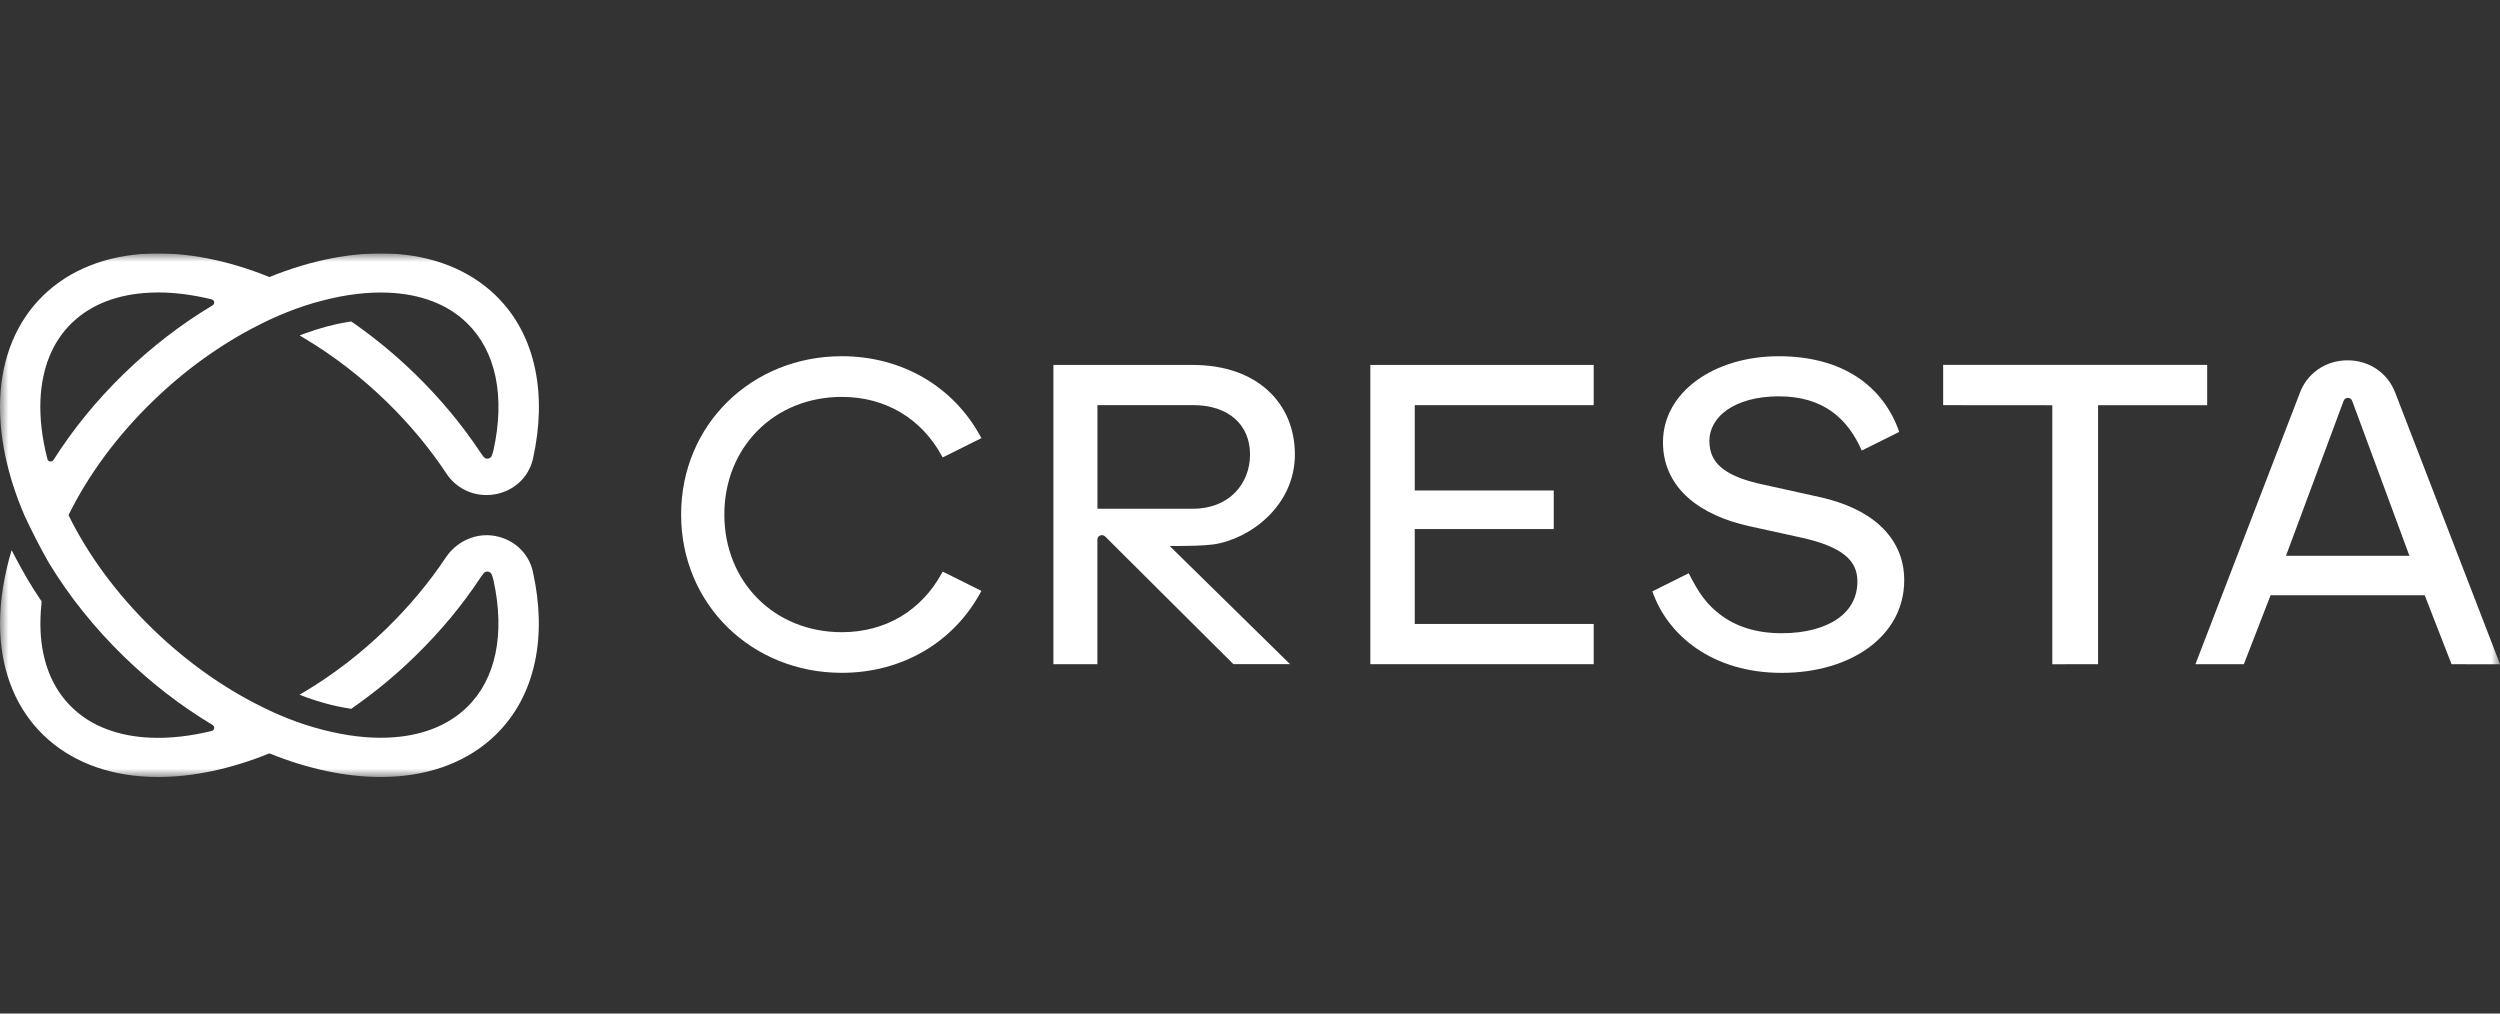<svg xmlns="http://www.w3.org/2000/svg" fill="none" viewBox="0 0 148 60" height="60" width="148">
<rect x="0" y="0" width="148" height="60" fill="#333333" stroke="none"/>
<g clip-path="url(#clip0_21169_2919)">
<mask height="31" width="148" y="15" x="0" maskUnits="userSpaceOnUse" style="mask-type:luminance" id="mask0_21169_2919">
<path fill="white" d="M148 15H0V46H148V15Z"></path>
</mask>
<g mask="url(#mask0_21169_2919)">
<path fill="white" d="M130.665 23.985V21.602H115.035V23.985L121.496 23.99V39.324L124.205 39.319V23.987H130.665V23.985Z"></path>
<path fill="white" d="M81.123 39.32H94.346V36.938H83.752V31.32H91.981V29.036H83.752V23.986H94.346V23.985V21.604H81.123V39.32Z"></path>
<path fill="white" d="M49.835 23.496C52.451 23.496 54.565 24.803 55.754 26.987L55.807 27.078L55.902 27.033L57.998 25.988L58.1 25.936L58.046 25.842C56.442 22.883 53.395 21.088 49.835 21.088C44.508 21.088 40.322 25.13 40.322 30.459C40.322 35.789 44.508 39.831 49.835 39.831C53.395 39.831 56.442 38.034 58.046 35.077L58.1 34.981L58 34.931L55.904 33.886V33.89L55.806 33.841L55.754 33.935C54.563 36.12 52.451 37.426 49.835 37.426C45.844 37.426 42.881 34.451 42.881 30.461C42.881 26.471 45.844 23.496 49.835 23.496Z"></path>
<path fill="white" d="M111.287 31.102H111.29C110.414 30.306 109.198 29.761 107.788 29.441L104.24 28.655L104.032 28.608C103.022 28.365 102.323 28.047 101.876 27.658C101.422 27.262 101.195 26.766 101.195 26.09C101.195 25.414 101.554 24.744 102.243 24.264C102.94 23.779 103.975 23.468 105.272 23.463C107.945 23.453 109.384 24.784 110.216 26.672L112.435 25.569C111.489 22.858 109.086 21.089 105.297 21.089C101.508 21.089 98.448 23.19 98.448 26.186C98.448 27.538 99.004 28.636 99.936 29.467C100.855 30.285 102.124 30.833 103.553 31.149L106.661 31.832C107.841 32.094 108.674 32.431 109.204 32.855C109.708 33.259 109.958 33.754 109.958 34.421C109.958 35.365 109.538 36.109 108.791 36.632C108.027 37.165 106.893 37.487 105.474 37.487C103.947 37.487 102.772 37.078 101.896 36.428C101.053 35.804 100.571 35.129 99.973 33.936L97.822 35.007C98.718 37.614 101.379 39.834 105.475 39.834C109.572 39.834 112.73 37.659 112.73 34.348C112.73 33.026 112.204 31.934 111.287 31.102Z"></path>
<path fill="white" d="M141.806 23.271C141.373 22.092 140.266 21.331 138.977 21.331H138.972C137.681 21.333 136.574 22.096 136.145 23.278L129.969 39.322H132.835L134.419 35.239H143.543L145.132 39.322L148.003 39.324L141.806 23.271ZM135.33 32.903L138.743 23.726C138.829 23.497 139.163 23.497 139.247 23.726L142.638 32.903H135.33Z"></path>
<path fill="white" d="M71.826 32.231C74.002 31.917 76.657 29.941 76.657 26.905C76.657 23.869 74.419 21.605 70.615 21.605H62.361V39.32H64.965V31.941C64.965 31.707 65.256 31.592 65.424 31.759L73.017 39.318H76.371L69.247 32.325C70.537 32.325 71.293 32.299 71.822 32.231H71.826ZM64.968 30.118V23.984L70.617 23.982C72.779 23.982 74.002 25.183 74.002 26.905C74.002 28.627 72.779 30.118 70.617 30.118H64.968Z"></path>
<path fill="white" d="M29.106 26.989C29.025 27.182 28.757 27.213 28.63 27.047C28.516 26.895 28.446 26.793 28.446 26.793C27.355 25.144 26.048 23.573 24.56 22.127C23.419 21.018 22.2 20.012 20.932 19.126L20.791 19.032L20.635 19.056C19.745 19.192 18.885 19.439 18.116 19.718L17.739 19.857L18.082 20.066C19.768 21.076 21.392 22.327 22.874 23.769C24.242 25.099 25.442 26.539 26.438 28.049C26.964 28.845 27.854 29.307 28.8 29.307C28.968 29.307 29.138 29.292 29.308 29.262C29.839 29.168 30.327 28.932 30.719 28.581C31.141 28.202 31.43 27.705 31.554 27.146C31.976 25.238 32.015 23.453 31.677 21.838C31.314 20.104 30.527 18.637 29.34 17.485C27.775 15.972 25.61 15.117 23.076 15.011C20.873 14.92 18.42 15.398 15.949 16.401C13.479 15.4 11.024 14.92 8.823 15.011C6.289 15.115 4.124 15.972 2.563 17.489C1 19.008 0.12 21.11 0.011 23.575C-0.082 25.715 0.41 28.1 1.442 30.501V30.505C1.864 31.401 2.38 32.435 2.929 33.382V33.377C4.108 35.317 5.603 37.183 7.339 38.87C8.957 40.443 10.735 41.811 12.585 42.918C12.737 43.008 12.703 43.232 12.53 43.274C11.267 43.581 10.05 43.719 8.925 43.672C7.961 43.634 7.074 43.458 6.289 43.157C5.504 42.857 4.819 42.424 4.253 41.871C3.686 41.321 3.24 40.655 2.929 39.892C2.62 39.129 2.439 38.267 2.4 37.331C2.379 36.82 2.396 36.29 2.455 35.746V35.716L2.464 35.607L2.393 35.497C1.881 34.754 1.379 33.883 0.921 33.017L0.687 32.569L0.549 33.057C0.138 34.573 -0.046 36.052 0.013 37.426C0.12 39.889 1.002 41.993 2.563 43.51C4.124 45.027 6.289 45.884 8.823 45.988C8.998 45.995 9.177 46 9.354 46C11.418 46 13.676 45.521 15.949 44.6C18.221 45.519 20.482 46 22.543 46C22.72 46 22.899 45.997 23.075 45.988C25.608 45.884 27.774 45.027 29.335 43.51C30.52 42.358 31.307 40.893 31.672 39.157C32.01 37.543 31.969 35.756 31.548 33.85C31.425 33.289 31.137 32.793 30.713 32.414V32.409C30.272 32.015 29.71 31.766 29.104 31.7C28.024 31.584 26.982 32.117 26.392 33.004C25.401 34.489 24.217 35.909 22.869 37.221C21.386 38.662 19.761 39.915 18.077 40.924L17.735 41.126L18.111 41.272C18.88 41.552 19.74 41.797 20.632 41.934L20.796 41.962L20.929 41.864C22.197 40.98 23.418 39.972 24.557 38.863C26.044 37.417 27.354 35.848 28.442 34.197C28.442 34.197 28.514 34.093 28.628 33.944C28.755 33.777 29.022 33.81 29.104 34.001C29.147 34.102 29.179 34.21 29.211 34.333C29.914 37.525 29.36 40.202 27.645 41.866C27.078 42.417 26.393 42.85 25.608 43.152C24.823 43.453 23.936 43.628 22.973 43.666C21.774 43.717 20.471 43.557 19.121 43.206C17.628 42.832 16.312 42.254 15.405 41.793C13.158 40.676 10.971 39.112 9.027 37.223C6.928 35.183 5.216 32.866 4.056 30.496C5.218 28.126 6.928 25.809 9.027 23.769C10.949 21.901 13.111 20.349 15.335 19.234C16.253 18.764 17.612 18.16 19.162 17.776C20.498 17.43 21.789 17.277 22.974 17.326C23.938 17.364 24.825 17.539 25.61 17.84C26.395 18.14 27.08 18.573 27.647 19.126C29.36 20.791 29.918 23.467 29.213 26.659C29.183 26.782 29.149 26.888 29.106 26.989ZM12.585 18.076C10.735 19.183 8.955 20.552 7.335 22.125C5.717 23.698 4.308 25.427 3.169 27.227C3.076 27.375 2.847 27.34 2.804 27.173H2.806C2.488 25.943 2.348 24.76 2.396 23.665C2.436 22.728 2.616 21.866 2.926 21.103C3.235 20.34 3.68 19.675 4.249 19.124C4.816 18.573 5.501 18.14 6.286 17.838C7.071 17.538 7.958 17.362 8.921 17.324C9.064 17.319 9.211 17.313 9.356 17.313C10.359 17.313 11.427 17.451 12.53 17.722C12.703 17.765 12.739 17.986 12.585 18.076Z"></path>
</g>
</g>
<defs>
<clipPath id="clip0_21169_2919">
<rect transform="translate(0 15)" fill="white" height="31" width="148"></rect>
</clipPath>
</defs>
</svg>
